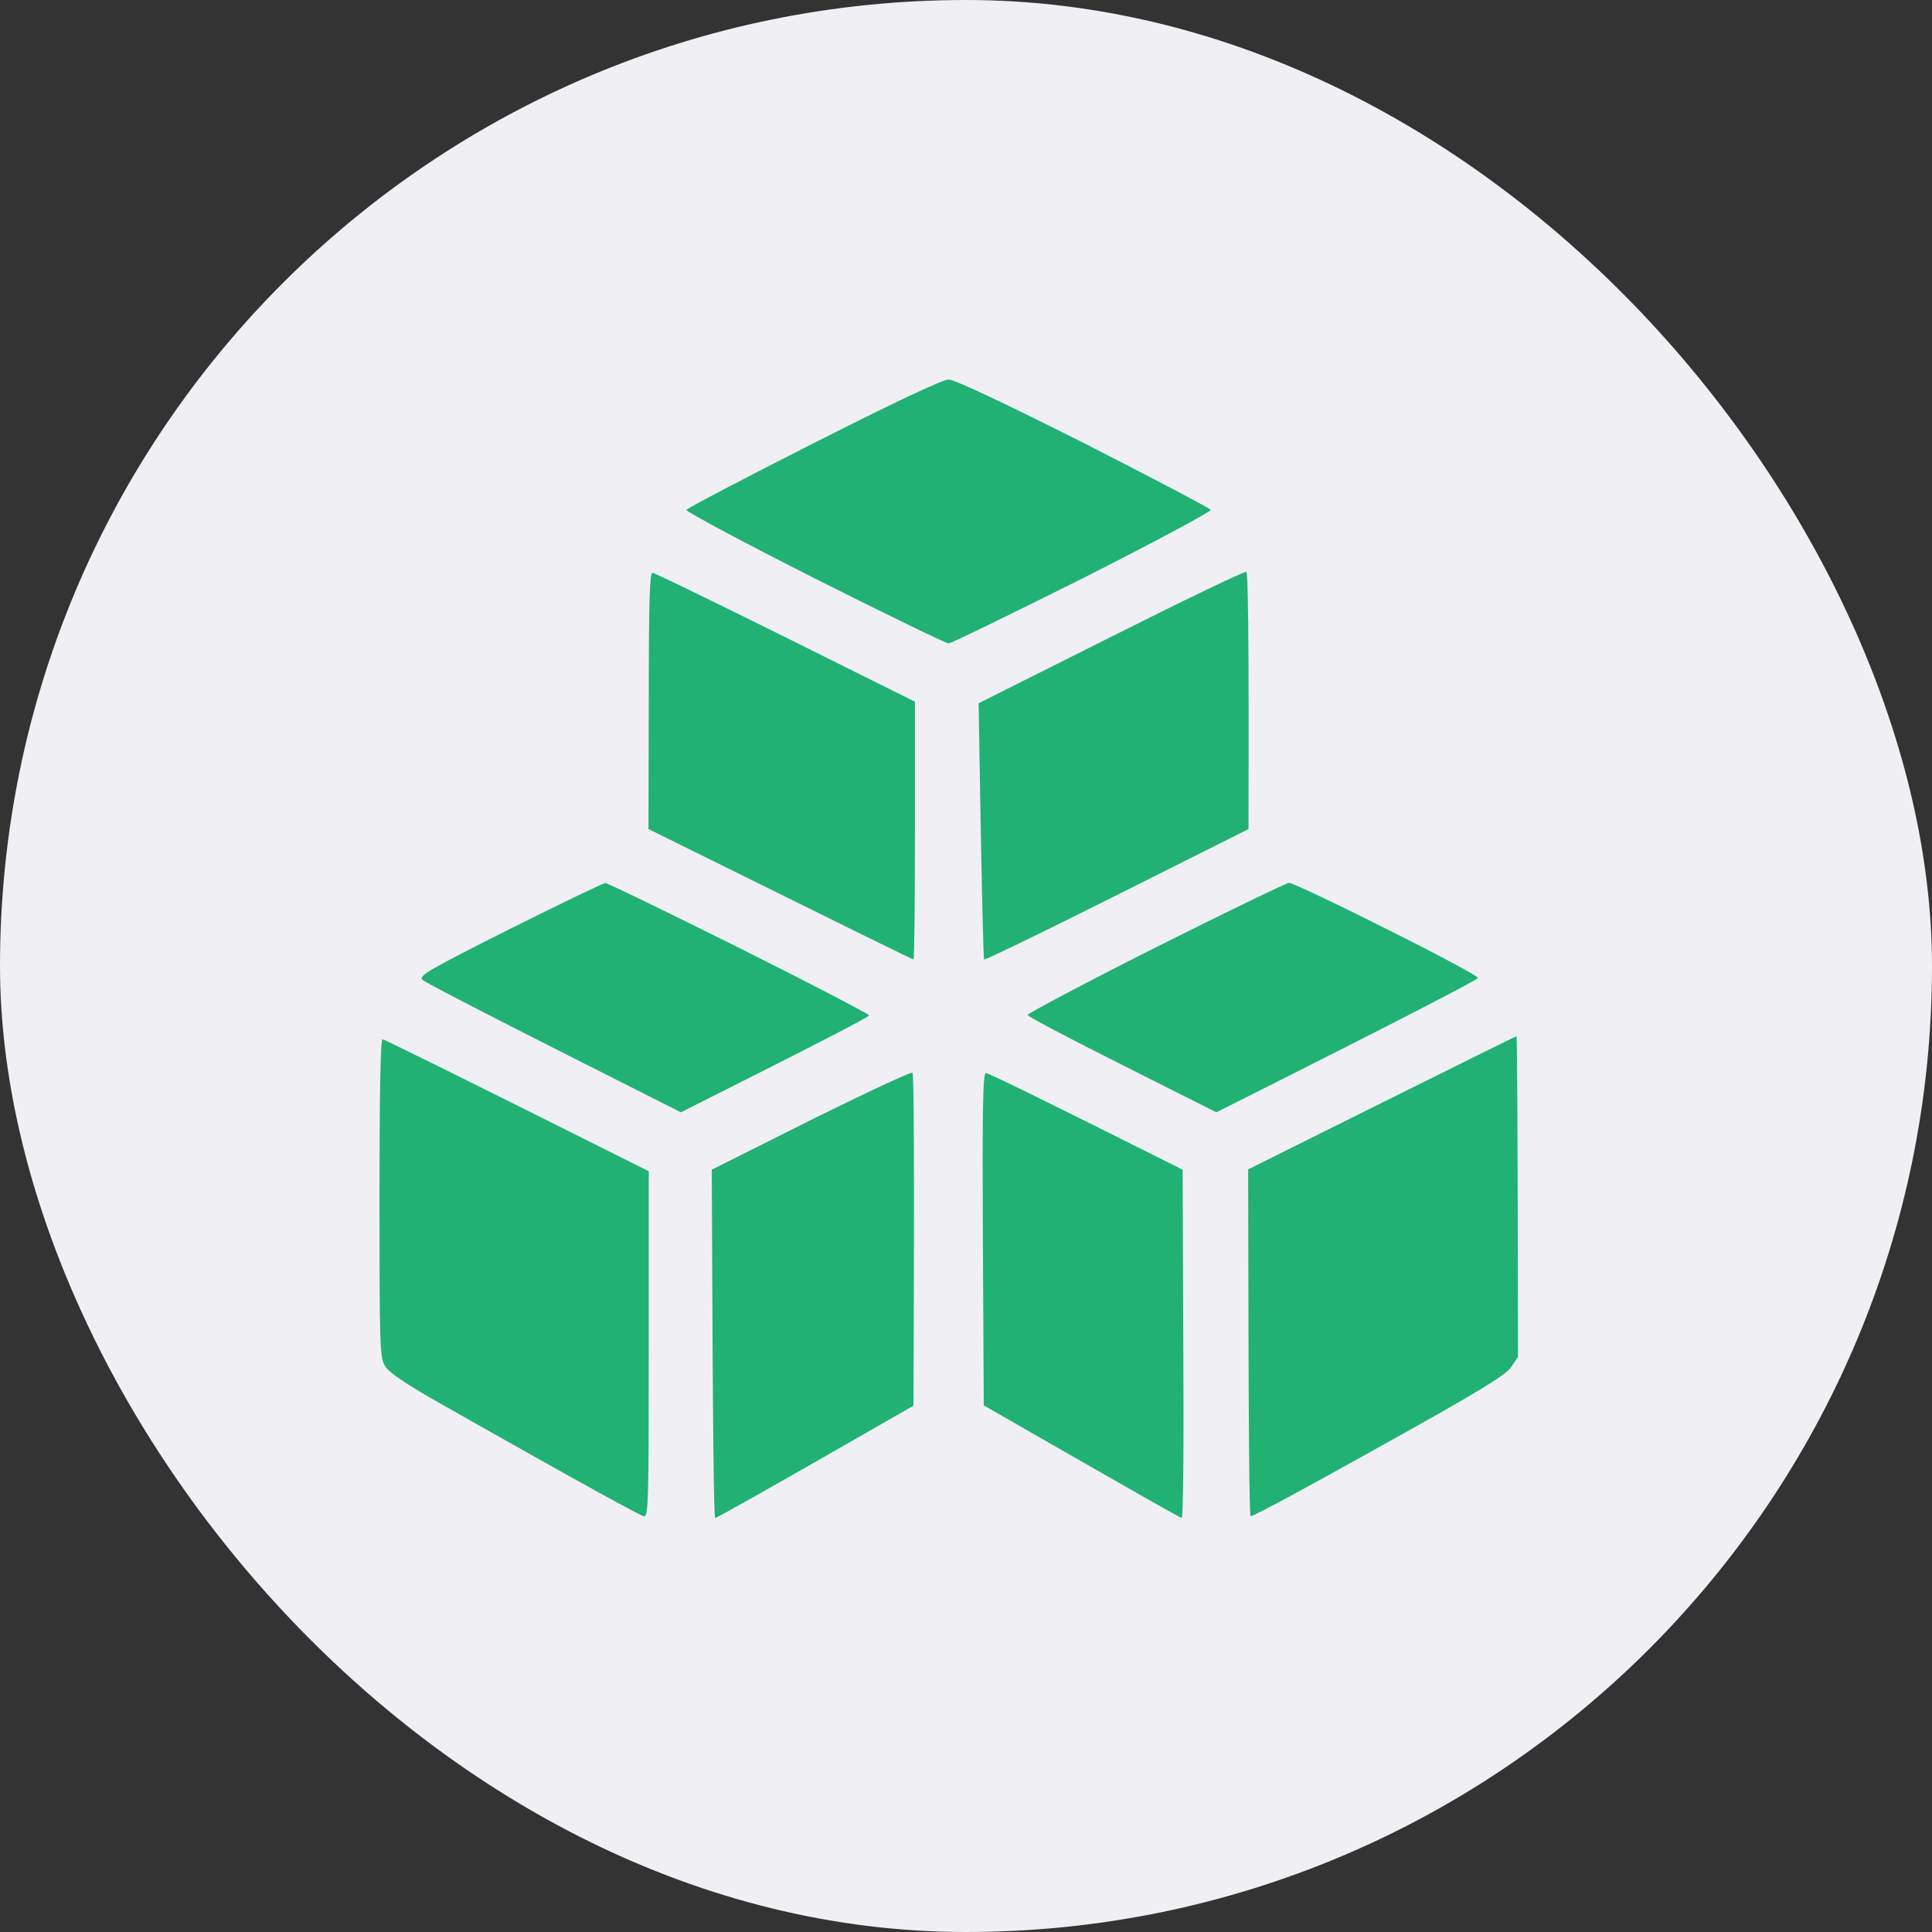 <?xml version="1.0" encoding="UTF-8"?> <svg xmlns="http://www.w3.org/2000/svg" width="56" height="56" viewBox="0 0 56 56" fill="none"><rect x="0" y="0" width="56" height="56" fill="#333333" stroke="none"/><rect width="56" height="56" rx="28" fill="#F0F0F4"></rect><path d="M19.895 14.78C19.912 14.736 21.571 13.864 23.575 12.85C25.89 11.676 27.326 11 27.495 11C27.664 11 29.1 11.676 31.415 12.841C33.419 13.864 35.078 14.736 35.095 14.78C35.113 14.825 33.437 15.723 31.38 16.764C29.313 17.796 27.566 18.65 27.495 18.65C27.424 18.65 25.677 17.805 23.611 16.764C21.553 15.723 19.877 14.825 19.895 14.78Z" fill="#21B175"></path><path d="M36.178 33.895L40.053 31.965C42.182 30.907 43.938 30.035 43.956 30.035C43.973 30.035 43.991 32.125 44 39.33L43.796 39.633C43.636 39.864 42.838 40.353 39.956 41.954C37.952 43.075 36.293 43.973 36.249 43.947C36.213 43.929 36.187 41.661 36.178 33.895Z" fill="#21B175"></path><path d="M11.16 39.597C11.009 39.348 11 39.01 11 34.731C11 31.716 11.027 30.124 11.089 30.124C11.133 30.124 12.889 30.987 18.804 33.949V38.974C18.804 43.724 18.796 44 18.645 43.947C18.565 43.92 17.554 43.377 16.41 42.737C15.266 42.096 13.652 41.189 12.827 40.718C11.754 40.113 11.275 39.784 11.16 39.597Z" fill="#21B175"></path><path d="M23.505 32.463L20.631 33.904C20.658 41.732 20.693 44 20.729 44C20.773 44 22.077 43.262 23.638 42.372L26.476 40.745C26.511 33.308 26.485 31.12 26.449 31.093C26.414 31.058 25.083 31.681 23.505 32.463Z" fill="#21B175"></path><path d="M28.515 40.736L28.489 35.915C28.471 32.099 28.489 31.102 28.578 31.102C28.64 31.102 29.952 31.734 34.28 33.904L34.298 38.957C34.316 41.732 34.298 44 34.253 44C34.218 44 32.914 43.262 28.515 40.736Z" fill="#21B175"></path><path d="M32.197 18.463L28.366 20.384C28.454 26.104 28.508 27.785 28.525 27.811C28.543 27.838 30.281 26.993 32.374 25.943L36.188 24.031C36.205 18.089 36.17 16.595 36.126 16.577C36.072 16.55 34.307 17.404 32.197 18.463Z" fill="#21B175"></path><path d="M18.805 20.313L18.796 24.031C24.712 26.957 26.45 27.811 26.477 27.811C26.503 27.811 26.521 26.13 26.521 24.076V20.34C20.712 17.44 18.974 16.604 18.912 16.604C18.832 16.604 18.805 17.404 18.805 20.313Z" fill="#21B175"></path><path d="M12.242 28.398C12.127 28.283 12.438 28.105 14.77 26.931C16.233 26.201 17.484 25.596 17.546 25.596C17.599 25.588 19.346 26.442 21.422 27.473C23.497 28.514 25.191 29.395 25.191 29.43C25.191 29.475 23.967 30.115 19.736 32.241L16.056 30.382C14.034 29.359 12.313 28.47 12.242 28.398Z" fill="#21B175"></path><path d="M33.492 27.464C31.443 28.496 29.785 29.377 29.785 29.421C29.793 29.466 31.026 30.115 32.534 30.871L35.257 32.241C41.136 29.288 42.839 28.39 42.839 28.345C42.839 28.292 41.642 27.651 40.178 26.922C38.715 26.184 37.447 25.588 37.367 25.588C37.279 25.596 35.531 26.442 33.492 27.464Z" fill="#21B175"></path></svg> 